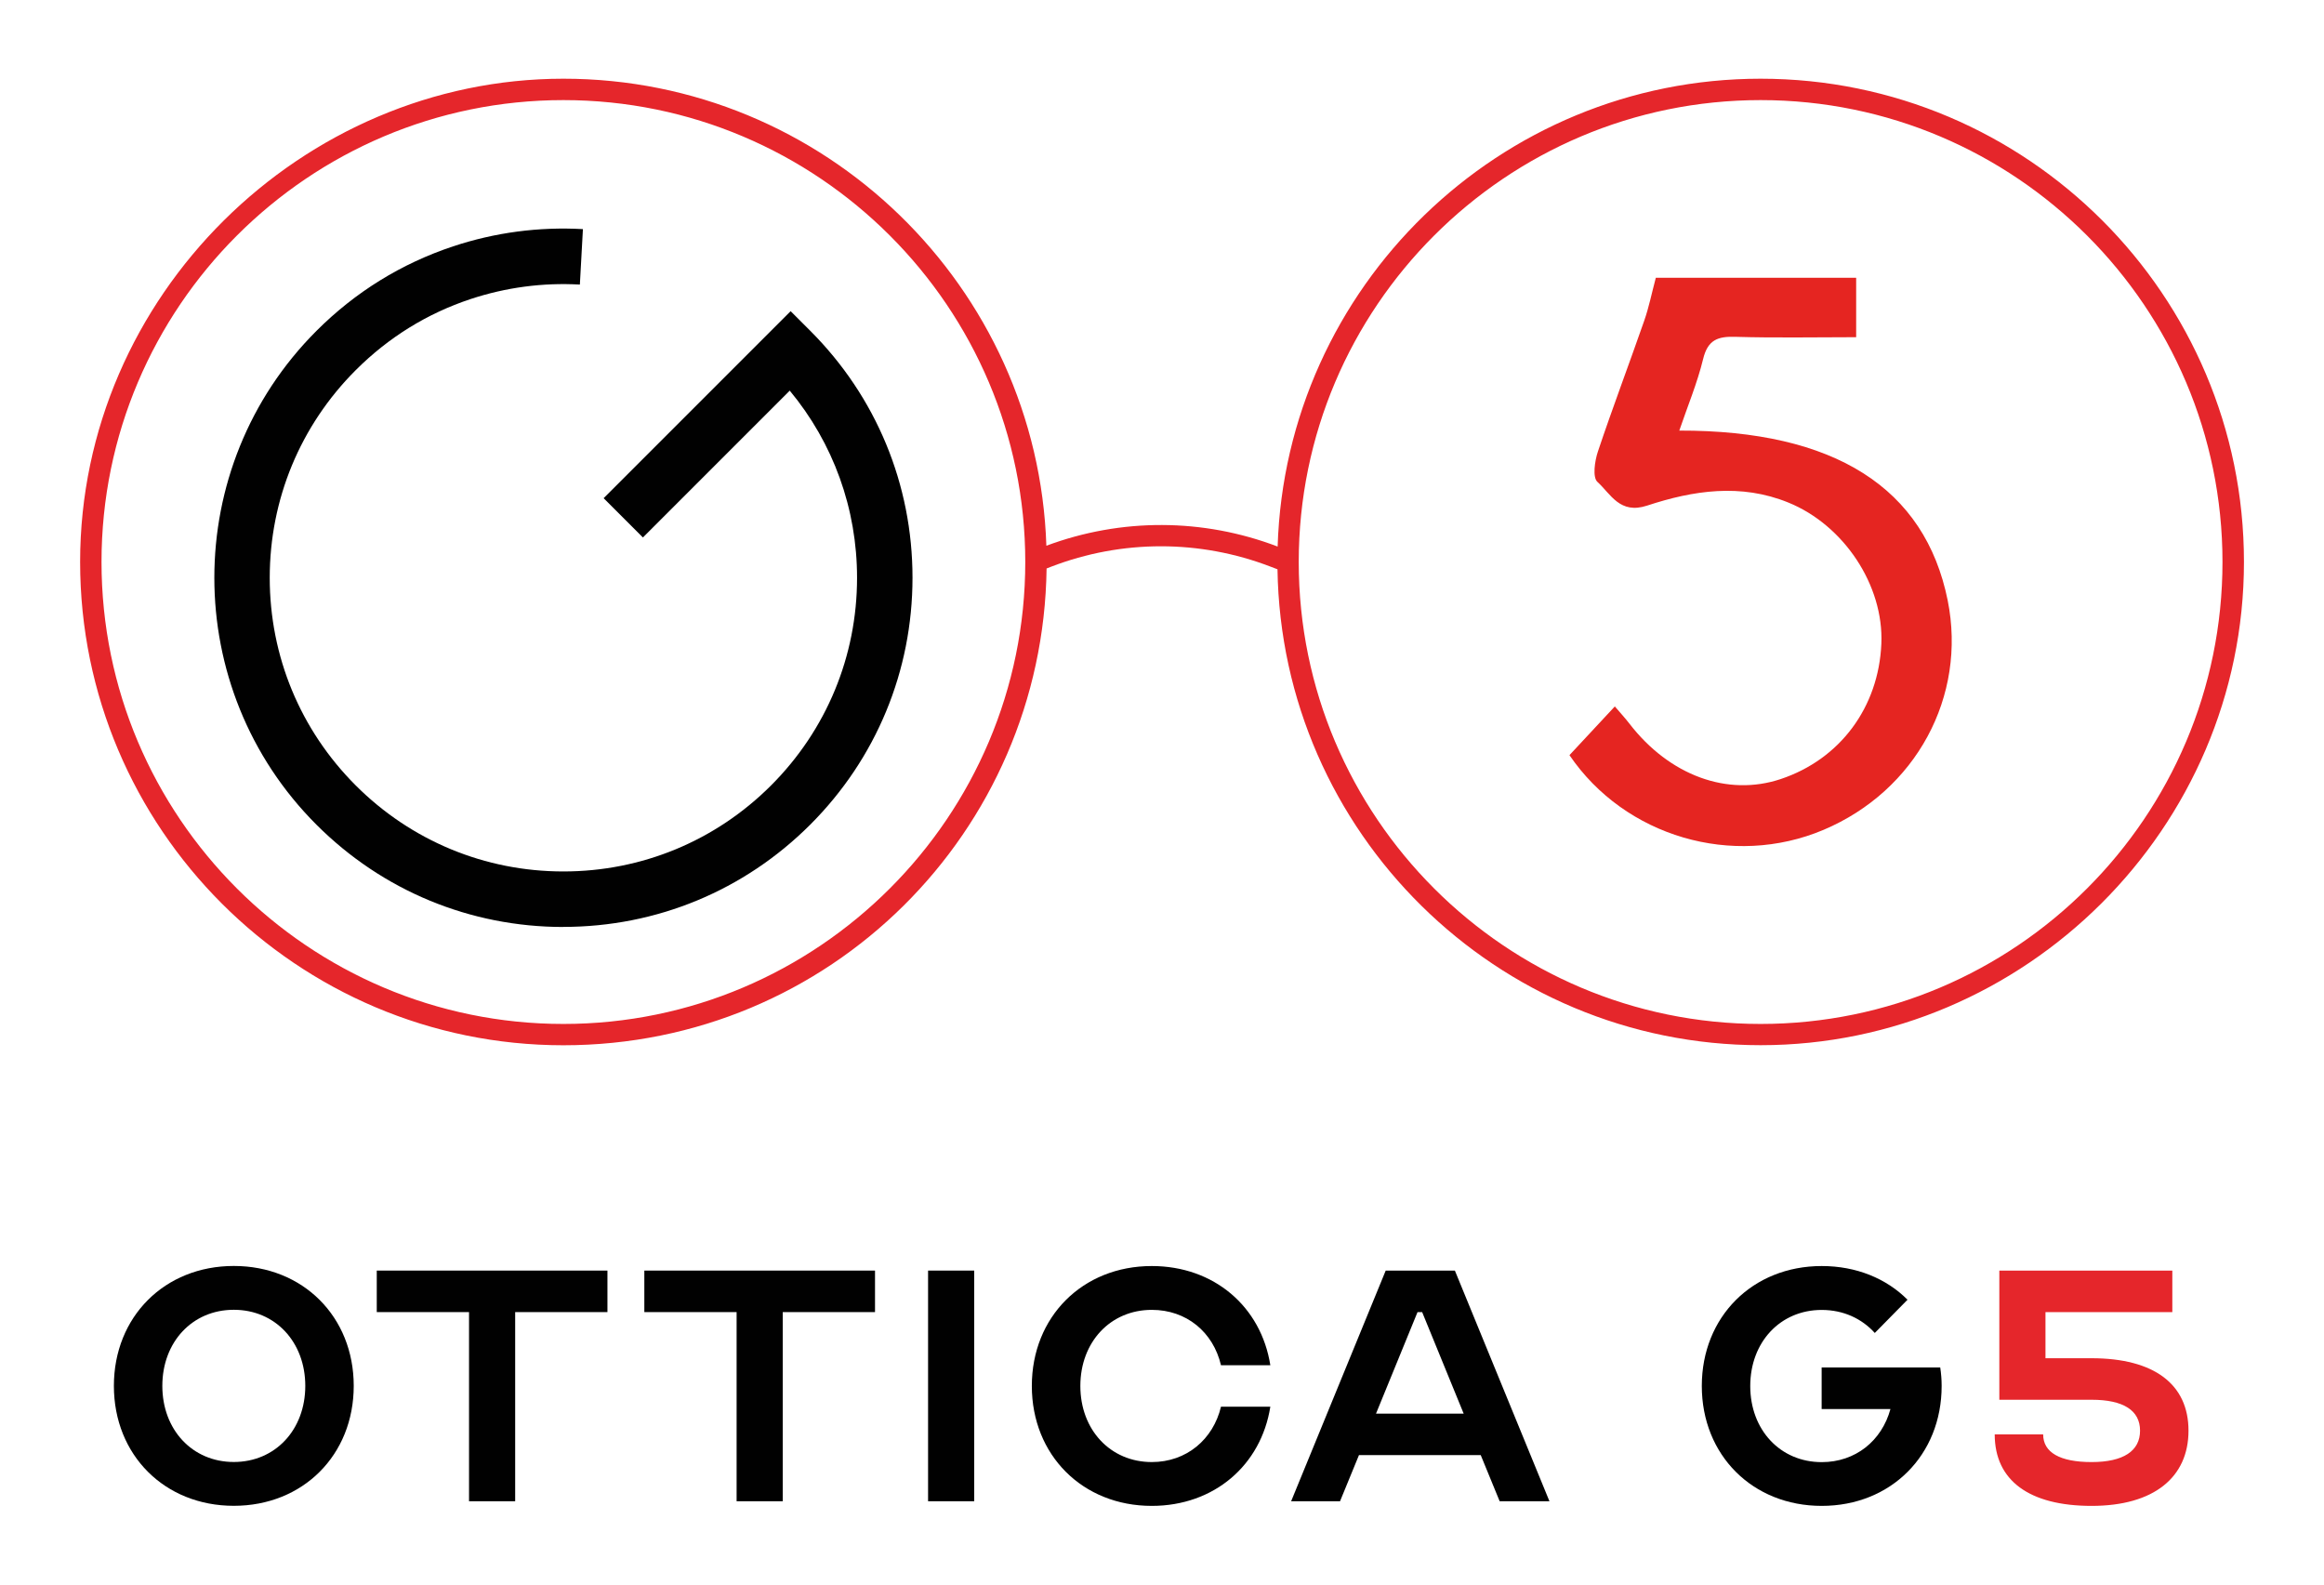 <svg xmlns="http://www.w3.org/2000/svg" id="Livello_1" viewBox="0 0 311.81 212.6"><defs><style>      .st0 {        fill: #010101;      }      .st1 {        fill: #e5262b;      }      .st2 {        fill: #e52521;      }    </style></defs><path class="st1" d="M236.22,10.56c-35.06,0-63.71,27.97-64.8,62.77-10.01-3.82-21-3.85-31.03-.11-1.15-34.75-29.78-62.66-64.8-62.66S10.75,39.65,10.75,75.4s29.09,64.84,64.84,64.84,64.36-28.62,64.83-63.97l.62-.24c9.49-3.65,19.95-3.65,29.44,0l.92.35c.53,35.3,29.41,63.85,64.83,63.85s64.84-29.09,64.84-64.84S271.98,10.56,236.22,10.56ZM75.59,137.38c-34.17,0-61.97-27.8-61.97-61.98S41.42,13.43,75.59,13.43s61.97,27.8,61.97,61.97-27.8,61.98-61.97,61.98ZM236.22,137.38c-34.17,0-61.97-27.8-61.97-61.98s27.8-61.97,61.97-61.97,61.97,27.8,61.97,61.97-27.8,61.98-61.97,61.98Z"></path><path class="st0" d="M75.59,124.37c-12.52,0-24.28-4.87-33.13-13.72-18.27-18.27-18.27-47.99,0-66.26,5.22-5.22,11.39-9.03,18.34-11.34,5.62-1.86,11.47-2.64,17.41-2.31l-.41,7.44c-4.99-.28-9.92.38-14.65,1.94-5.85,1.94-11.03,5.15-15.42,9.54-7.44,7.44-11.54,17.34-11.54,27.86s4.1,20.42,11.54,27.86c7.44,7.44,17.34,11.54,27.86,11.54s20.42-4.1,27.86-11.54c7.44-7.44,11.54-17.34,11.54-27.86,0-9.27-3.18-18.06-9.03-25.11l-19.7,19.7-5.27-5.27,25.09-25.09,2.63,2.63c8.85,8.85,13.72,20.62,13.72,33.13s-4.87,24.28-13.72,33.13c-8.85,8.85-20.62,13.72-33.13,13.72Z"></path><path class="st2" d="M210.57,101.32c2.08-2.23,4-4.3,6.09-6.54.72.84,1.37,1.55,1.96,2.31,5.37,6.96,13.17,9.82,20.31,7.43,7.95-2.66,13.12-9.61,13.49-18.14.34-7.86-5.04-15.93-12.47-18.95-6.4-2.61-12.77-1.63-18.94.4-3.69,1.22-4.89-1.55-6.68-3.17-.68-.61-.37-2.8.06-4.08,1.97-5.88,4.17-11.68,6.21-17.54.63-1.79,1-3.67,1.56-5.77h26.88v7.97c-5.44,0-10.84.11-16.23-.05-2.34-.07-3.68.41-4.3,2.97-.79,3.25-2.1,6.37-3.2,9.61,20.84-.04,32.96,7.69,36.01,22.78,2.59,12.89-4.25,25.54-16.66,30.79-12.16,5.14-26.64.93-34.09-10.03"></path><g><path class="st0" d="M47.46,185.94c0,9.28-6.81,16.09-16.09,16.09s-16.09-6.81-16.09-16.09,6.81-16.09,16.09-16.09,16.09,6.81,16.09,16.09ZM40.96,185.94c0-5.88-4.02-10.21-9.59-10.21s-9.59,4.33-9.59,10.21,4.02,10.21,9.59,10.21,9.59-4.33,9.59-10.21Z"></path><path class="st0" d="M50.56,170.47h30.94v5.57h-12.38v25.38h-6.19v-25.38h-12.38v-5.57Z"></path><path class="st0" d="M86.46,170.47h30.94v5.57h-12.38v25.38h-6.19v-25.38h-12.38v-5.57Z"></path><path class="st0" d="M124.52,201.42v-30.95h6.19v30.95h-6.19Z"></path><path class="st0" d="M163.82,188.73h6.62c-1.24,7.86-7.55,13.31-15.91,13.31-9.28,0-16.09-6.81-16.09-16.09s6.81-16.09,16.09-16.09c8.36,0,14.67,5.45,15.91,13.31h-6.62c-1.05-4.46-4.64-7.43-9.28-7.43-5.57,0-9.59,4.33-9.59,10.21s4.02,10.21,9.59,10.21c4.64,0,8.23-3.03,9.28-7.43Z"></path><path class="st0" d="M173.23,201.42l12.69-30.95h9.28l12.69,30.95h-6.68l-2.54-6.19h-16.34l-2.54,6.19h-6.56ZM196.38,189.66l-5.57-13.62h-.62l-5.57,13.62h11.76Z"></path><path class="st0" d="M244.41,189.04v-5.57h15.91c.12.8.19,1.61.19,2.48,0,9.28-6.81,16.09-16.09,16.09s-16.09-6.81-16.09-16.09,6.81-16.09,16.09-16.09c4.64,0,8.67,1.67,11.51,4.52l-4.39,4.46c-1.73-1.92-4.21-3.09-7.12-3.09-5.57,0-9.59,4.33-9.59,10.21s4.02,10.21,9.59,10.21c4.52,0,8.05-2.85,9.22-7.12h-9.22Z"></path><path class="st1" d="M268.25,170.47h23.21v5.57h-17.02v6.19h6.19c8.36,0,13,3.47,13,9.72s-4.64,10.09-13,10.09-13-3.4-13-9.59h6.5c0,2.41,2.23,3.71,6.5,3.71s6.5-1.49,6.5-4.21-2.23-4.15-6.5-4.15h-12.38v-17.33Z"></path></g></svg>